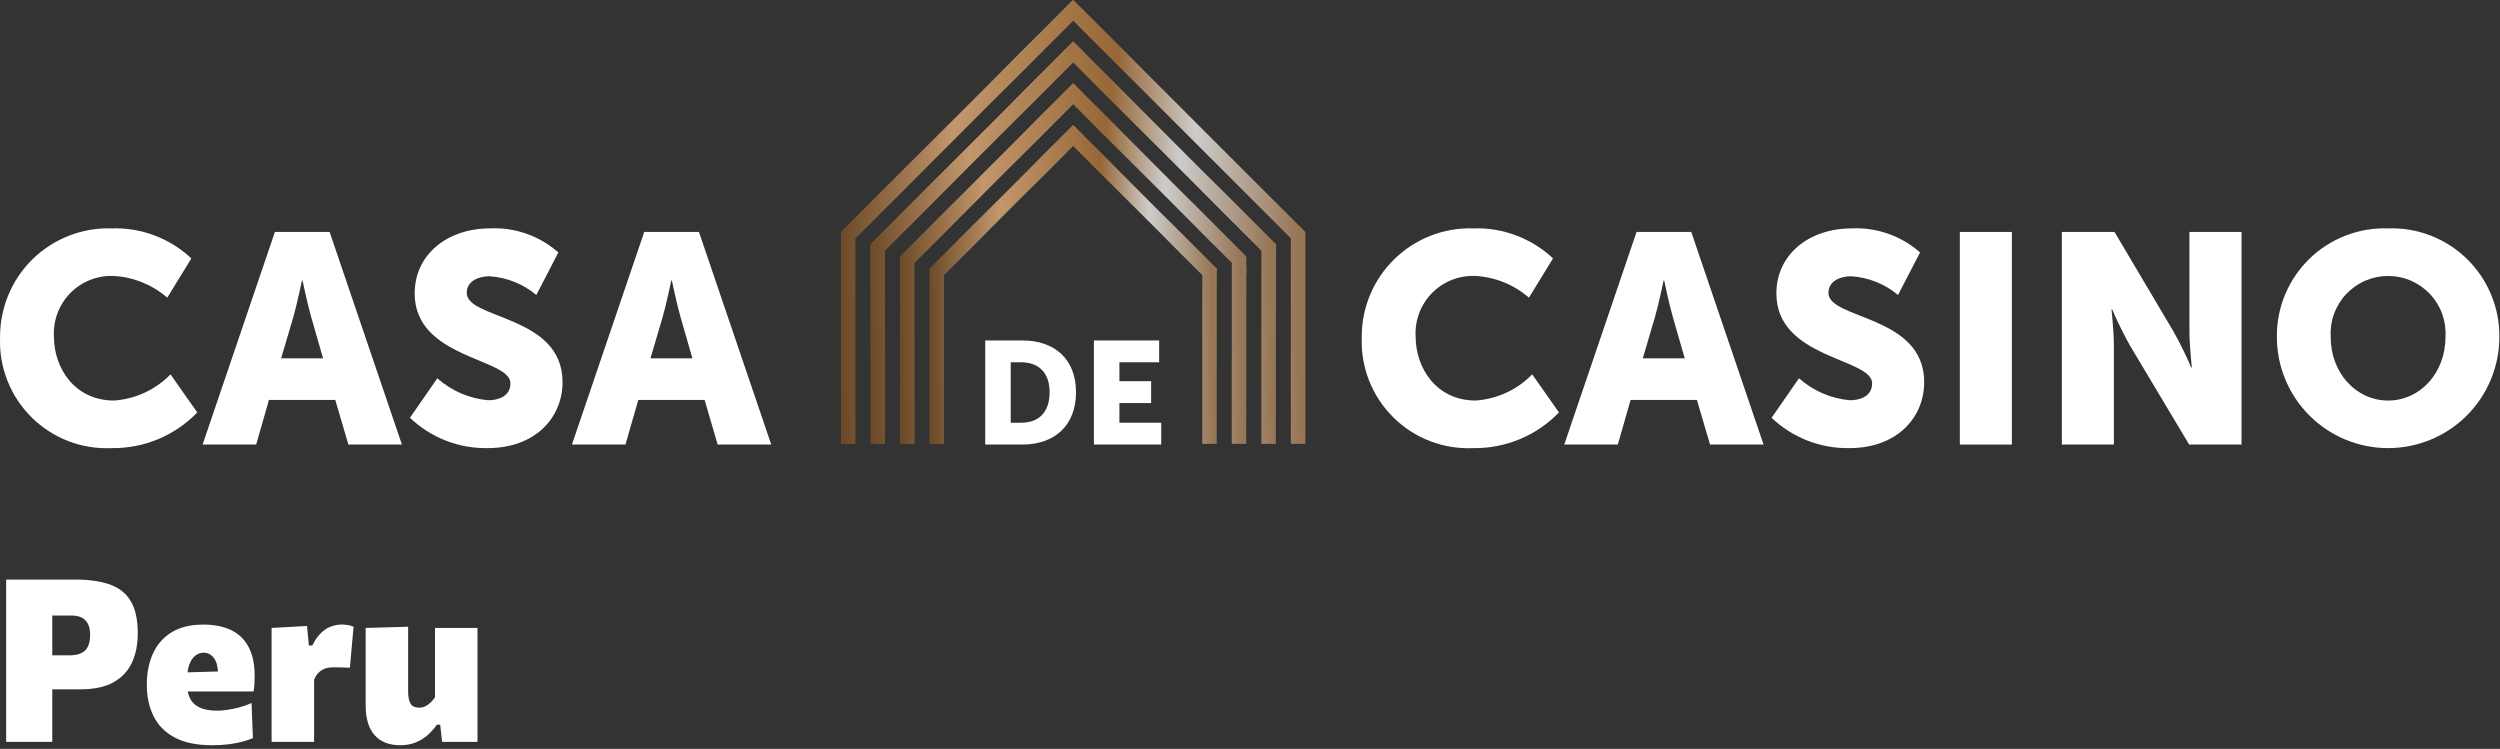 <?xml version="1.0" encoding="UTF-8" standalone="no"?><!DOCTYPE svg PUBLIC "-//W3C//DTD SVG 1.1//EN" "http://www.w3.org/Graphics/SVG/1.1/DTD/svg11.dtd"><svg width="100%" height="100%" viewBox="0 0 217 65" version="1.1" xmlns="http://www.w3.org/2000/svg" xmlns:xlink="http://www.w3.org/1999/xlink" xml:space="preserve" xmlns:serif="http://www.serif.com/" style="fill-rule:evenodd;clip-rule:evenodd;stroke-linejoin:round;stroke-miterlimit:2;"><rect x="0" y="0" width="217" height="65" fill="#333333" stroke="none"/><path d="M0.535,64.395l0,-14.088l6.013,0c1.18,0 2.172,0.141 2.975,0.422c0.803,0.281 1.409,0.761 1.82,1.44c0.41,0.679 0.615,1.614 0.615,2.804c0,0.97 -0.17,1.818 -0.509,2.546c-0.339,0.727 -0.873,1.295 -1.601,1.702c-0.728,0.407 -1.678,0.611 -2.852,0.611l-2.952,0l0,-2.949l1.981,0c0.42,0 0.762,-0.063 1.026,-0.19c0.264,-0.127 0.459,-0.322 0.584,-0.585c0.125,-0.263 0.187,-0.6 0.187,-1.01c0,-0.316 -0.041,-0.58 -0.124,-0.794c-0.083,-0.214 -0.197,-0.385 -0.343,-0.514c-0.146,-0.129 -0.312,-0.221 -0.499,-0.278c-0.187,-0.057 -0.384,-0.086 -0.591,-0.086l-3.651,0l1.923,-2.462l0,13.432l-4.003,0Z" style="fill:#fff;fill-rule:nonzero;"/><path d="M18.399,64.685c-1.329,0 -2.41,-0.224 -3.242,-0.672c-0.832,-0.448 -1.442,-1.066 -1.83,-1.856c-0.388,-0.789 -0.583,-1.696 -0.583,-2.721c0,-1.023 0.178,-1.927 0.535,-2.713c0.357,-0.786 0.898,-1.4 1.623,-1.844c0.725,-0.443 1.643,-0.665 2.753,-0.665c0.937,0 1.737,0.159 2.399,0.476c0.663,0.317 1.17,0.805 1.522,1.462c0.352,0.657 0.528,1.497 0.528,2.52c-0,0.274 -0.007,0.516 -0.021,0.726c-0.014,0.21 -0.038,0.417 -0.071,0.624l-3.131,-1.084c0.013,-0.084 0.023,-0.17 0.03,-0.259c0.007,-0.089 0.01,-0.17 0.01,-0.242c0,-0.551 -0.115,-0.986 -0.345,-1.305c-0.23,-0.319 -0.526,-0.479 -0.888,-0.479c-0.265,0 -0.506,0.083 -0.723,0.25c-0.216,0.167 -0.389,0.414 -0.517,0.741c-0.128,0.327 -0.192,0.733 -0.192,1.217l0,0.63c0,0.474 0.09,0.873 0.271,1.199c0.181,0.325 0.463,0.573 0.847,0.743c0.384,0.17 0.881,0.255 1.49,0.255c0.235,0 0.526,-0.025 0.872,-0.074c0.346,-0.049 0.704,-0.124 1.073,-0.222c0.37,-0.099 0.712,-0.224 1.026,-0.376l0.118,3.059c-0.259,0.108 -0.563,0.209 -0.912,0.303c-0.349,0.094 -0.745,0.17 -1.187,0.226c-0.442,0.056 -0.927,0.084 -1.456,0.084Zm-4.256,-4.664l0,-1.6l5.744,-0.164l2.127,0.358l0,1.406l-7.87,0Z" style="fill:#fff;fill-rule:nonzero;"/><path d="M23.574,64.395l0,-9.89l3.075,-0.172l0.161,1.702l0.292,0c0.25,-0.496 0.519,-0.875 0.808,-1.138c0.289,-0.262 0.583,-0.442 0.885,-0.54c0.301,-0.098 0.596,-0.147 0.884,-0.147c0.13,0 0.29,0.013 0.479,0.04c0.189,0.026 0.366,0.077 0.531,0.151l-0.317,3.557c-0.276,-0.011 -0.523,-0.02 -0.743,-0.026c-0.219,-0.007 -0.447,-0.01 -0.683,-0.01c-0.18,0 -0.354,0.017 -0.521,0.05c-0.167,0.034 -0.322,0.092 -0.465,0.176c-0.143,0.084 -0.274,0.194 -0.392,0.331c-0.118,0.137 -0.22,0.308 -0.306,0.513l0,5.403l-3.688,0Z" style="fill:#fff;fill-rule:nonzero;"/><path d="M34.741,64.686c-0.958,0 -1.698,-0.29 -2.22,-0.87c-0.522,-0.58 -0.783,-1.451 -0.783,-2.615l0,-6.696l3.688,-0.104l0,5.639c0,0.454 0.07,0.799 0.21,1.034c0.14,0.235 0.391,0.352 0.753,0.352c0.19,0 0.367,-0.041 0.532,-0.123c0.165,-0.082 0.318,-0.19 0.458,-0.325c0.14,-0.134 0.267,-0.284 0.38,-0.45l0,-6.023l3.688,0l0,9.89l-3.075,0l-0.161,-1.487l-0.296,0c-0.23,0.336 -0.498,0.637 -0.804,0.905c-0.306,0.268 -0.655,0.48 -1.047,0.637c-0.392,0.157 -0.832,0.235 -1.322,0.235Z" style="fill:#fff;fill-rule:nonzero;"/><g><path d="M9.689,19.825c1.267,-0.046 2.533,0.163 3.721,0.612c1.188,0.446 2.275,1.125 3.2,1.992l-2.092,3.408c-1.292,-1.121 -2.917,-1.783 -4.621,-1.883c-0.7,-0.033 -1.396,0.079 -2.046,0.333c-0.654,0.254 -1.242,0.642 -1.733,1.138c-0.492,0.496 -0.875,1.092 -1.121,1.746c-0.25,0.65 -0.354,1.35 -0.317,2.046c0,2.737 1.808,5.55 5.217,5.55c1.858,-0.129 3.604,-0.938 4.904,-2.271l2.321,3.304c-0.958,0.996 -2.117,1.787 -3.396,2.321c-1.279,0.529 -2.654,0.796 -4.038,0.775c-1.279,0.058 -2.554,-0.146 -3.75,-0.604c-1.196,-0.458 -2.279,-1.162 -3.192,-2.062c-0.908,-0.9 -1.621,-1.975 -2.092,-3.167c-0.475,-1.188 -0.696,-2.462 -0.65,-3.742c-0.012,-1.267 0.229,-2.521 0.713,-3.696c0.483,-1.171 1.196,-2.229 2.1,-3.117c0.904,-0.888 1.979,-1.583 3.163,-2.046c1.179,-0.463 2.442,-0.679 3.708,-0.638Z" style="fill:#fff;fill-rule:nonzero;"/><path d="M29.102,34.717l-5.758,0l-1.108,3.871l-4.65,0l6.275,-18.454l4.75,0l6.275,18.454l-4.646,0l-1.137,-3.871Zm-2.892,-10.375c0,0 -0.413,2.013 -0.75,3.175l-1.058,3.588l3.642,0l-1.033,-3.588c-0.333,-1.163 -0.75,-3.175 -0.75,-3.175l-0.05,0Z" style="fill:#fff;fill-rule:nonzero;"/><path d="M37.956,32.833c1.229,1.092 2.775,1.762 4.412,1.908c0.933,0 1.938,-0.362 1.938,-1.471c0,-2.196 -8.312,-2.117 -8.312,-7.796c0,-3.408 2.867,-5.65 6.533,-5.65c2.175,-0.104 4.304,0.646 5.938,2.088l-1.912,3.692c-1.15,-0.963 -2.579,-1.533 -4.079,-1.625c-0.929,0 -1.962,0.413 -1.962,1.446c0,2.321 8.317,1.908 8.317,7.742c0,3.071 -2.35,5.729 -6.508,5.729c-2.504,0.042 -4.925,-0.904 -6.737,-2.633l2.375,-3.429Z" style="fill:#fff;fill-rule:nonzero;"/><path d="M61.16,34.717l-5.758,0l-1.112,3.871l-4.646,0l6.275,-18.454l4.75,0l6.275,18.454l-4.65,0l-1.133,-3.871Zm-2.892,-10.375c0,0 -0.417,2.013 -0.75,3.175l-1.058,3.588l3.642,0l-1.033,-3.588c-0.337,-1.163 -0.75,-3.175 -0.75,-3.175l-0.05,0Z" style="fill:#fff;fill-rule:nonzero;"/><path d="M127.885,19.825c1.267,-0.046 2.529,0.163 3.717,0.612c1.188,0.446 2.275,1.125 3.2,1.992l-2.092,3.408c-1.287,-1.121 -2.912,-1.783 -4.621,-1.883c-0.696,-0.033 -1.396,0.079 -2.046,0.333c-0.65,0.254 -1.242,0.642 -1.733,1.138c-0.492,0.496 -0.875,1.092 -1.121,1.746c-0.246,0.65 -0.354,1.35 -0.312,2.046c0,2.737 1.804,5.55 5.212,5.55c1.858,-0.129 3.608,-0.938 4.904,-2.271l2.325,3.304c-0.963,0.996 -2.117,1.787 -3.396,2.317c-1.279,0.533 -2.654,0.8 -4.037,0.779c-1.279,0.058 -2.558,-0.146 -3.75,-0.604c-1.196,-0.458 -2.283,-1.162 -3.192,-2.062c-0.908,-0.9 -1.621,-1.975 -2.096,-3.167c-0.471,-1.188 -0.692,-2.463 -0.646,-3.742c-0.017,-1.267 0.225,-2.521 0.708,-3.696c0.483,-1.171 1.2,-2.229 2.104,-3.117c0.904,-0.888 1.979,-1.583 3.158,-2.046c1.183,-0.463 2.442,-0.679 3.713,-0.638Z" style="fill:#fff;fill-rule:nonzero;"/><path d="M147.293,34.717l-5.758,0l-1.108,3.871l-4.65,0l6.275,-18.454l4.75,0l6.275,18.454l-4.646,0l-1.138,-3.871Zm-2.892,-10.375c0,0 -0.412,2.013 -0.75,3.175l-1.058,3.588l3.642,0l-1.033,-3.588c-0.338,-1.163 -0.75,-3.175 -0.75,-3.175l-0.05,0Z" style="fill:#fff;fill-rule:nonzero;"/><path d="M156.152,32.833c1.225,1.092 2.775,1.762 4.412,1.908c0.929,0 1.938,-0.362 1.938,-1.471c0,-2.196 -8.312,-2.117 -8.312,-7.796c0,-3.408 2.862,-5.65 6.529,-5.65c2.175,-0.104 4.308,0.646 5.942,2.088l-1.912,3.692c-1.15,-0.963 -2.579,-1.533 -4.079,-1.625c-0.929,0 -1.962,0.413 -1.962,1.446c0,2.321 8.312,1.908 8.312,7.742c0,3.071 -2.35,5.729 -6.504,5.729c-2.504,0.042 -4.925,-0.904 -6.742,-2.633l2.379,-3.429Z" style="fill:#fff;fill-rule:nonzero;"/><rect x="170.114" y="20.133" width="4.517" height="18.454" style="fill:#fff;"/><path d="M178.968,20.133l4.571,0l5.108,8.621c0.575,1.021 1.092,2.071 1.55,3.15l0.054,0c0,0 -0.208,-1.988 -0.208,-3.15l0,-8.621l4.521,0l0,18.454l-4.546,0l-5.137,-8.596c-0.571,-1.021 -1.088,-2.071 -1.55,-3.146l-0.05,0c0,0 0.204,1.988 0.204,3.146l0,8.596l-4.517,0l0,-18.454Z" style="fill:#fff;fill-rule:nonzero;"/><path d="M207.289,19.825c1.258,-0.046 2.513,0.167 3.692,0.625c1.175,0.454 2.246,1.142 3.146,2.021c0.904,0.883 1.617,1.938 2.1,3.1c0.487,1.162 0.729,2.412 0.717,3.675c0,2.558 -1.017,5.013 -2.829,6.825c-1.808,1.808 -4.267,2.825 -6.825,2.825c-2.562,0 -5.017,-1.017 -6.829,-2.825c-1.812,-1.812 -2.829,-4.267 -2.829,-6.825c-0.012,-1.263 0.229,-2.513 0.713,-3.675c0.487,-1.167 1.2,-2.217 2.104,-3.1c0.9,-0.879 1.971,-1.567 3.15,-2.021c1.175,-0.458 2.429,-0.671 3.692,-0.625Zm0,14.942c2.762,0 4.979,-2.375 4.979,-5.521c0.042,-0.683 -0.058,-1.363 -0.288,-2c-0.233,-0.642 -0.592,-1.229 -1.058,-1.725c-0.467,-0.492 -1.029,-0.888 -1.654,-1.158c-0.625,-0.271 -1.3,-0.408 -1.983,-0.408c-0.679,0 -1.354,0.138 -1.979,0.408c-0.625,0.271 -1.188,0.667 -1.654,1.158c-0.467,0.496 -0.825,1.083 -1.058,1.725c-0.233,0.637 -0.329,1.317 -0.292,2c0,3.146 2.225,5.521 4.988,5.521Z" style="fill:#fff;fill-rule:nonzero;"/><path d="M85.518,29.55l3.213,0c2.846,0 4.667,1.654 4.667,4.5c0,2.846 -1.821,4.537 -4.667,4.537l-3.213,0l0,-9.037Zm3.125,7.142c1.529,0 2.463,-0.912 2.463,-2.642c0,-1.721 -0.971,-2.604 -2.463,-2.604l-0.913,0l0,5.246l0.913,0Z" style="fill:#fff;fill-rule:nonzero;"/><path d="M94.952,29.55l5.662,0l0,1.896l-3.45,0l0,1.642l2.754,0l0,1.896l-2.754,0l0,1.708l3.629,0l0,1.896l-5.842,0l0,-9.037Z" style="fill:#fff;fill-rule:nonzero;"/><path d="M105.618,23.337l-12.471,-12.467l-0.888,0.888l13.138,13.138l0.221,-1.558Z" style="fill:url(#_Linear1);"/><path d="M94.502,10.379l13.675,13.671l0.004,-1.767l-15.029,-15.046l-0.896,0.896l2.246,2.246Z" style="fill:url(#_Linear2);"/><path d="M92.252,4.504l12.979,12.979l5.375,5.371l0.158,-1.642l-12.654,-12.629l-4.958,-4.983l-0.9,0.904Z" style="fill:url(#_Linear3);"/><path d="M93.148,0l-0.888,0.892l20.154,20.15l0.888,-0.888l-20.154,-20.154Z" style="fill:url(#_Linear4);fill-rule:nonzero;"/><path d="M80.681,23.333l12.467,-12.463l0.892,0.888l-12.1,12.1l-1.258,-0.525Z" style="fill:url(#_Linear5);"/><path d="M91.573,10.604l-8.867,8.862l-3.329,3.329l-1.254,-0.521l15.029,-15.037l0.892,0.892l-2.471,2.475Z" style="fill:url(#_Linear6);"/><path d="M89.76,8.792l-8.892,8.892l-4.054,4.05l-1.258,-0.521l3.542,-3.542l14.054,-14.071l0.9,0.904l-4.292,4.288Z" style="fill:url(#_Linear7);"/><path d="M87.948,6.983l-13.696,13.692l-1.258,-0.521l19.979,-19.975l0.967,0.812l-5.992,5.992Z" style="fill:url(#_Linear8);"/><path d="M105.614,23.333l-12.467,-12.463l-12.467,12.467l0,15.192l1.258,0l0,-14.671l11.208,-11.208l11.212,11.208l0,-0.004l0,14.675l1.254,0l0.004,-15.192l-0.004,0l0,-0.004Z" style="fill:url(#_Linear9);"/><path d="M107.602,22.513l0.575,-0.237l-14.133,-14.142l-0.896,-0.896l-15.029,15.046l0,0.883l0.008,15.363l1.258,0l0,-7.842l-0.008,0l0,-7.892l12.421,-12.417l1.354,-1.354l1.575,1.579l8.867,8.862l3.329,3.329l0,7.892l-0.008,0l0,7.842l1.258,0l0.008,-14.479l0,-0.883l-0.579,-0.654Z" style="fill:url(#_Linear10);"/><path d="M110.743,21.213l-3.546,-3.542l-13.15,-13.167l0.004,0l-0.904,-0.904l-0.9,0.904l-4.058,4.079l-12.654,12.629l0.021,10.192l0,7.125l1.258,0l0,-16.796l4.254,-4.25l12.079,-12.079l3.392,3.387l8.892,8.892l4.054,4.05l0,16.796l1.258,0l0,-7.125l0.021,-10.192l-0.021,0Z" style="fill:url(#_Linear11);"/><path d="M113.306,20.154l-0.004,0l0.004,0l-19.267,-19.263l-0.892,-0.887l-20.154,20.15l0,18.375l1.258,0l0,-17.854l18.896,-18.892l5.2,5.2l13.696,13.692l0,17.854l1.263,0l0,-18.375Z" style="fill:url(#_Linear12);"/></g><defs><linearGradient id="_Linear1" x1="0" y1="0" x2="1" y2="0" gradientUnits="userSpaceOnUse" gradientTransform="matrix(13.131,-0.199,0.199,13.131,92.361,23.85)"><stop offset="0" style="stop-color:#6d4b29;stop-opacity:1"/><stop offset="0.25" style="stop-color:#c2976c;stop-opacity:1"/><stop offset="0.61" style="stop-color:#976737;stop-opacity:1"/><stop offset="0.78" style="stop-color:#cdcccb;stop-opacity:1"/><stop offset="1" style="stop-color:#977655;stop-opacity:1"/></linearGradient><linearGradient id="_Linear2" x1="0" y1="0" x2="1" y2="0" gradientUnits="userSpaceOnUse" gradientTransform="matrix(15.652,-0.236,0.236,15.652,92.377,22.799)"><stop offset="0" style="stop-color:#6d4b29;stop-opacity:1"/><stop offset="0.25" style="stop-color:#c2976c;stop-opacity:1"/><stop offset="0.61" style="stop-color:#976737;stop-opacity:1"/><stop offset="0.78" style="stop-color:#cdcccb;stop-opacity:1"/><stop offset="1" style="stop-color:#977655;stop-opacity:1"/></linearGradient><linearGradient id="_Linear3" x1="0" y1="0" x2="1" y2="0" gradientUnits="userSpaceOnUse" gradientTransform="matrix(18.196,-0.279,0.279,18.196,92.391,21.42)"><stop offset="0" style="stop-color:#6d4b29;stop-opacity:1"/><stop offset="0.25" style="stop-color:#c2976c;stop-opacity:1"/><stop offset="0.61" style="stop-color:#976737;stop-opacity:1"/><stop offset="0.78" style="stop-color:#cdcccb;stop-opacity:1"/><stop offset="1" style="stop-color:#977655;stop-opacity:1"/></linearGradient><linearGradient id="_Linear4" x1="0" y1="0" x2="1" y2="0" gradientUnits="userSpaceOnUse" gradientTransform="matrix(0.875,-0.876,0.876,0.875,110.918,19.536)"><stop offset="0" style="stop-color:#6d4b29;stop-opacity:1"/><stop offset="0.25" style="stop-color:#c2976c;stop-opacity:1"/><stop offset="0.61" style="stop-color:#976737;stop-opacity:1"/><stop offset="0.78" style="stop-color:#cdcccb;stop-opacity:1"/><stop offset="1" style="stop-color:#977655;stop-opacity:1"/></linearGradient><linearGradient id="_Linear5" x1="0" y1="0" x2="1" y2="0" gradientUnits="userSpaceOnUse" gradientTransform="matrix(13.13,-0.215,0.215,13.13,80.782,22.89)"><stop offset="0" style="stop-color:#6d4b29;stop-opacity:1"/><stop offset="0.25" style="stop-color:#c2976c;stop-opacity:1"/><stop offset="0.61" style="stop-color:#976737;stop-opacity:1"/><stop offset="0.78" style="stop-color:#cdcccb;stop-opacity:1"/><stop offset="1" style="stop-color:#977655;stop-opacity:1"/></linearGradient><linearGradient id="_Linear6" x1="0" y1="0" x2="1" y2="0" gradientUnits="userSpaceOnUse" gradientTransform="matrix(15.65,-0.255,0.255,15.65,78.244,21.636)"><stop offset="0" style="stop-color:#6d4b29;stop-opacity:1"/><stop offset="0.25" style="stop-color:#c2976c;stop-opacity:1"/><stop offset="0.61" style="stop-color:#976737;stop-opacity:1"/><stop offset="0.78" style="stop-color:#cdcccb;stop-opacity:1"/><stop offset="1" style="stop-color:#977655;stop-opacity:1"/></linearGradient><linearGradient id="_Linear7" x1="0" y1="0" x2="1" y2="0" gradientUnits="userSpaceOnUse" gradientTransform="matrix(18.178,-0.295,0.295,18.178,75.697,20.385)"><stop offset="0" style="stop-color:#6d4b29;stop-opacity:1"/><stop offset="0.25" style="stop-color:#c2976c;stop-opacity:1"/><stop offset="0.61" style="stop-color:#976737;stop-opacity:1"/><stop offset="0.78" style="stop-color:#cdcccb;stop-opacity:1"/><stop offset="1" style="stop-color:#977655;stop-opacity:1"/></linearGradient><linearGradient id="_Linear8" x1="0" y1="0" x2="1" y2="0" gradientUnits="userSpaceOnUse" gradientTransform="matrix(20.588,-0.335,0.335,20.588,73.153,19.148)"><stop offset="0" style="stop-color:#6d4b29;stop-opacity:1"/><stop offset="0.25" style="stop-color:#c2976c;stop-opacity:1"/><stop offset="0.61" style="stop-color:#976737;stop-opacity:1"/><stop offset="0.78" style="stop-color:#cdcccb;stop-opacity:1"/><stop offset="1" style="stop-color:#977655;stop-opacity:1"/></linearGradient><linearGradient id="_Linear9" x1="0" y1="0" x2="1" y2="0" gradientUnits="userSpaceOnUse" gradientTransform="matrix(24.512,-0.352,0.352,24.512,80.87,36.469)"><stop offset="0" style="stop-color:#6d4b29;stop-opacity:1"/><stop offset="0.25" style="stop-color:#c2976c;stop-opacity:1"/><stop offset="0.61" style="stop-color:#976737;stop-opacity:1"/><stop offset="0.78" style="stop-color:#cdcccb;stop-opacity:1"/><stop offset="1" style="stop-color:#977655;stop-opacity:1"/></linearGradient><linearGradient id="_Linear10" x1="0" y1="0" x2="1" y2="0" gradientUnits="userSpaceOnUse" gradientTransform="matrix(29.549,-0.452,0.452,29.549,78.348,36.199)"><stop offset="0" style="stop-color:#6d4b29;stop-opacity:1"/><stop offset="0.25" style="stop-color:#c2976c;stop-opacity:1"/><stop offset="0.61" style="stop-color:#976737;stop-opacity:1"/><stop offset="0.78" style="stop-color:#cdcccb;stop-opacity:1"/><stop offset="1" style="stop-color:#977655;stop-opacity:1"/></linearGradient><linearGradient id="_Linear11" x1="0" y1="0" x2="1" y2="0" gradientUnits="userSpaceOnUse" gradientTransform="matrix(34.623,-0.556,0.556,34.623,75.805,35.928)"><stop offset="0" style="stop-color:#6d4b29;stop-opacity:1"/><stop offset="0.25" style="stop-color:#c2976c;stop-opacity:1"/><stop offset="0.61" style="stop-color:#976737;stop-opacity:1"/><stop offset="0.78" style="stop-color:#cdcccb;stop-opacity:1"/><stop offset="1" style="stop-color:#977655;stop-opacity:1"/></linearGradient><linearGradient id="_Linear12" x1="0" y1="0" x2="1" y2="0" gradientUnits="userSpaceOnUse" gradientTransform="matrix(39.62,-0.66,0.66,39.62,73.301,35.66)"><stop offset="0" style="stop-color:#6d4b29;stop-opacity:1"/><stop offset="0.25" style="stop-color:#c2976c;stop-opacity:1"/><stop offset="0.61" style="stop-color:#976737;stop-opacity:1"/><stop offset="0.78" style="stop-color:#cdcccb;stop-opacity:1"/><stop offset="1" style="stop-color:#977655;stop-opacity:1"/></linearGradient></defs></svg>